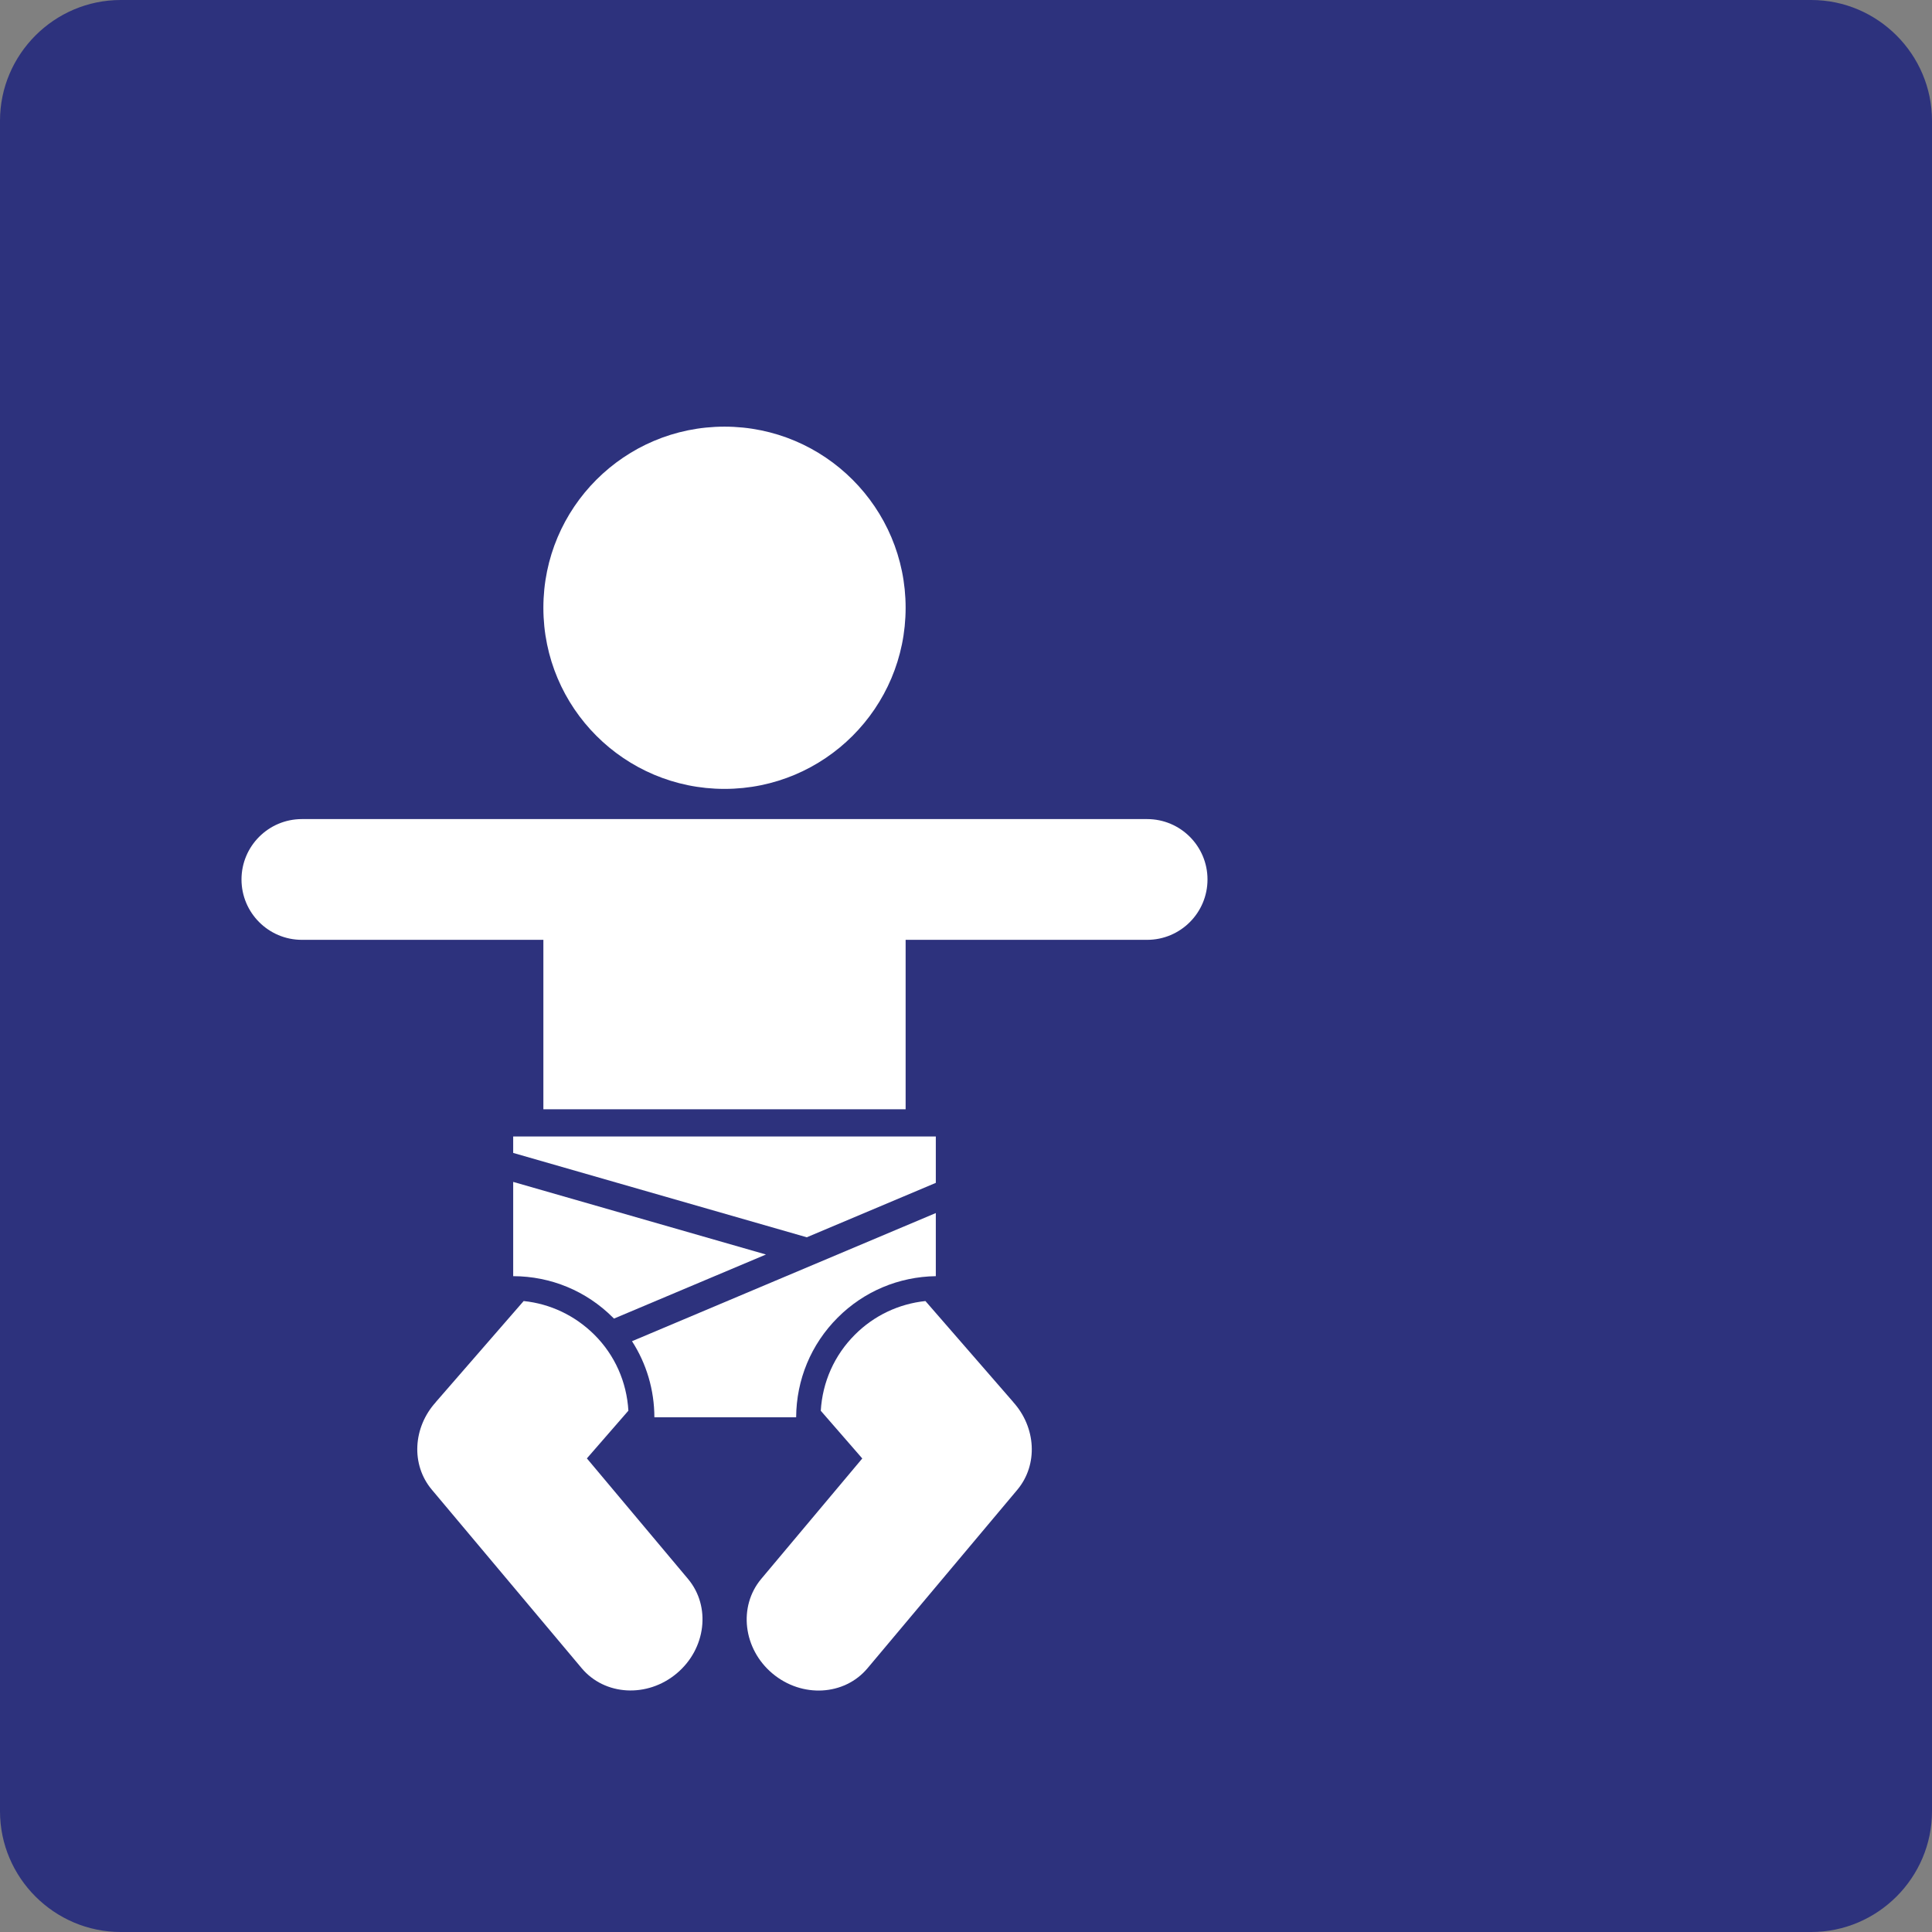 <?xml version="1.0" encoding="utf-8"?>
<!-- Generator: Adobe Illustrator 24.2.0, SVG Export Plug-In . SVG Version: 6.00 Build 0)  -->
<svg version="1.0" xmlns="http://www.w3.org/2000/svg" xmlns:xlink="http://www.w3.org/1999/xlink" x="0px" y="0px"
	 viewBox="0 0 24 24" enable-background="new 0 0 24 24" xml:space="preserve">
<rect x="0" y="0" width="24" height="24" fill="#808080" stroke="none"/>
<g id="SVG_x5F_24x24pt">
	<path id="backgroundBlue" fill="#2D327D" d="M0,22.5v-21C0,0.675,0.675,0,1.5,0h21C23.325,0,24,0.675,24,1.5v21
		c0,0.825-0.675,1.5-1.5,1.5h-21C0.675,24,0,23.325,0,22.5z"/>
	<g id="content">
		<g>
			<path fill="#FFFFFF" d="M10.406,16.368c0.326-0.326,0.758-0.508,1.219-0.515v-0.784l-3.774,1.592
				c0.18,0.279,0.277,0.605,0.278,0.945h1.761C9.893,17.138,10.075,16.699,10.406,16.368z"/>
		</g>
		<g>
			<path fill="#FFFFFF" d="M7.615,16.368c0.004,0.004,0.008,0.008,0.012,0.012l1.888-0.796l-3.14-0.902v1.171
				C6.843,15.854,7.284,16.037,7.615,16.368z"/>
		</g>
		<g>
			<polygon fill="#FFFFFF" points="11.625,14.694 11.625,14.118 6.375,14.118 6.375,14.322 10.022,15.37 			"/>
		</g>
		<path fill="#FFFFFF" d="M12.587,17.418l0.001,0l-1.092-1.256c-0.331,0.035-0.639,0.18-0.877,0.419
			c-0.255,0.255-0.402,0.588-0.423,0.944l0.515,0.592l0.001,0l-1.256,1.497c-0.287,0.343-0.225,0.869,0.14,1.175
			c0.365,0.306,0.894,0.277,1.181-0.066l1.861-2.217l0,0C12.899,18.193,12.869,17.73,12.587,17.418z"/>
		<path fill="#FFFFFF" d="M6.505,16.162l-1.092,1.256l0.001,0c-0.283,0.312-0.312,0.775-0.05,1.087l0,0l1.861,2.217
			c0.287,0.343,0.816,0.372,1.181,0.066c0.365-0.306,0.428-0.832,0.14-1.175l-1.256-1.497l0.001,0l0.515-0.592
			c-0.021-0.357-0.168-0.69-0.423-0.944C7.143,16.342,6.836,16.196,6.505,16.162z"/>
		<path fill="#FFFFFF" d="M14.25,10.175h-3h-4.5h-3c-0.414,0-0.75,0.336-0.75,0.75c0,0.414,0.336,0.75,0.75,0.75h3v2.105h4.5v-2.105
			h3c0.414,0,0.75-0.336,0.75-0.75C15,10.511,14.664,10.175,14.25,10.175z"/>
		<circle fill="#FFFFFF" cx="9" cy="7.55" r="2.25"/>
	</g>
</g>
</svg>

